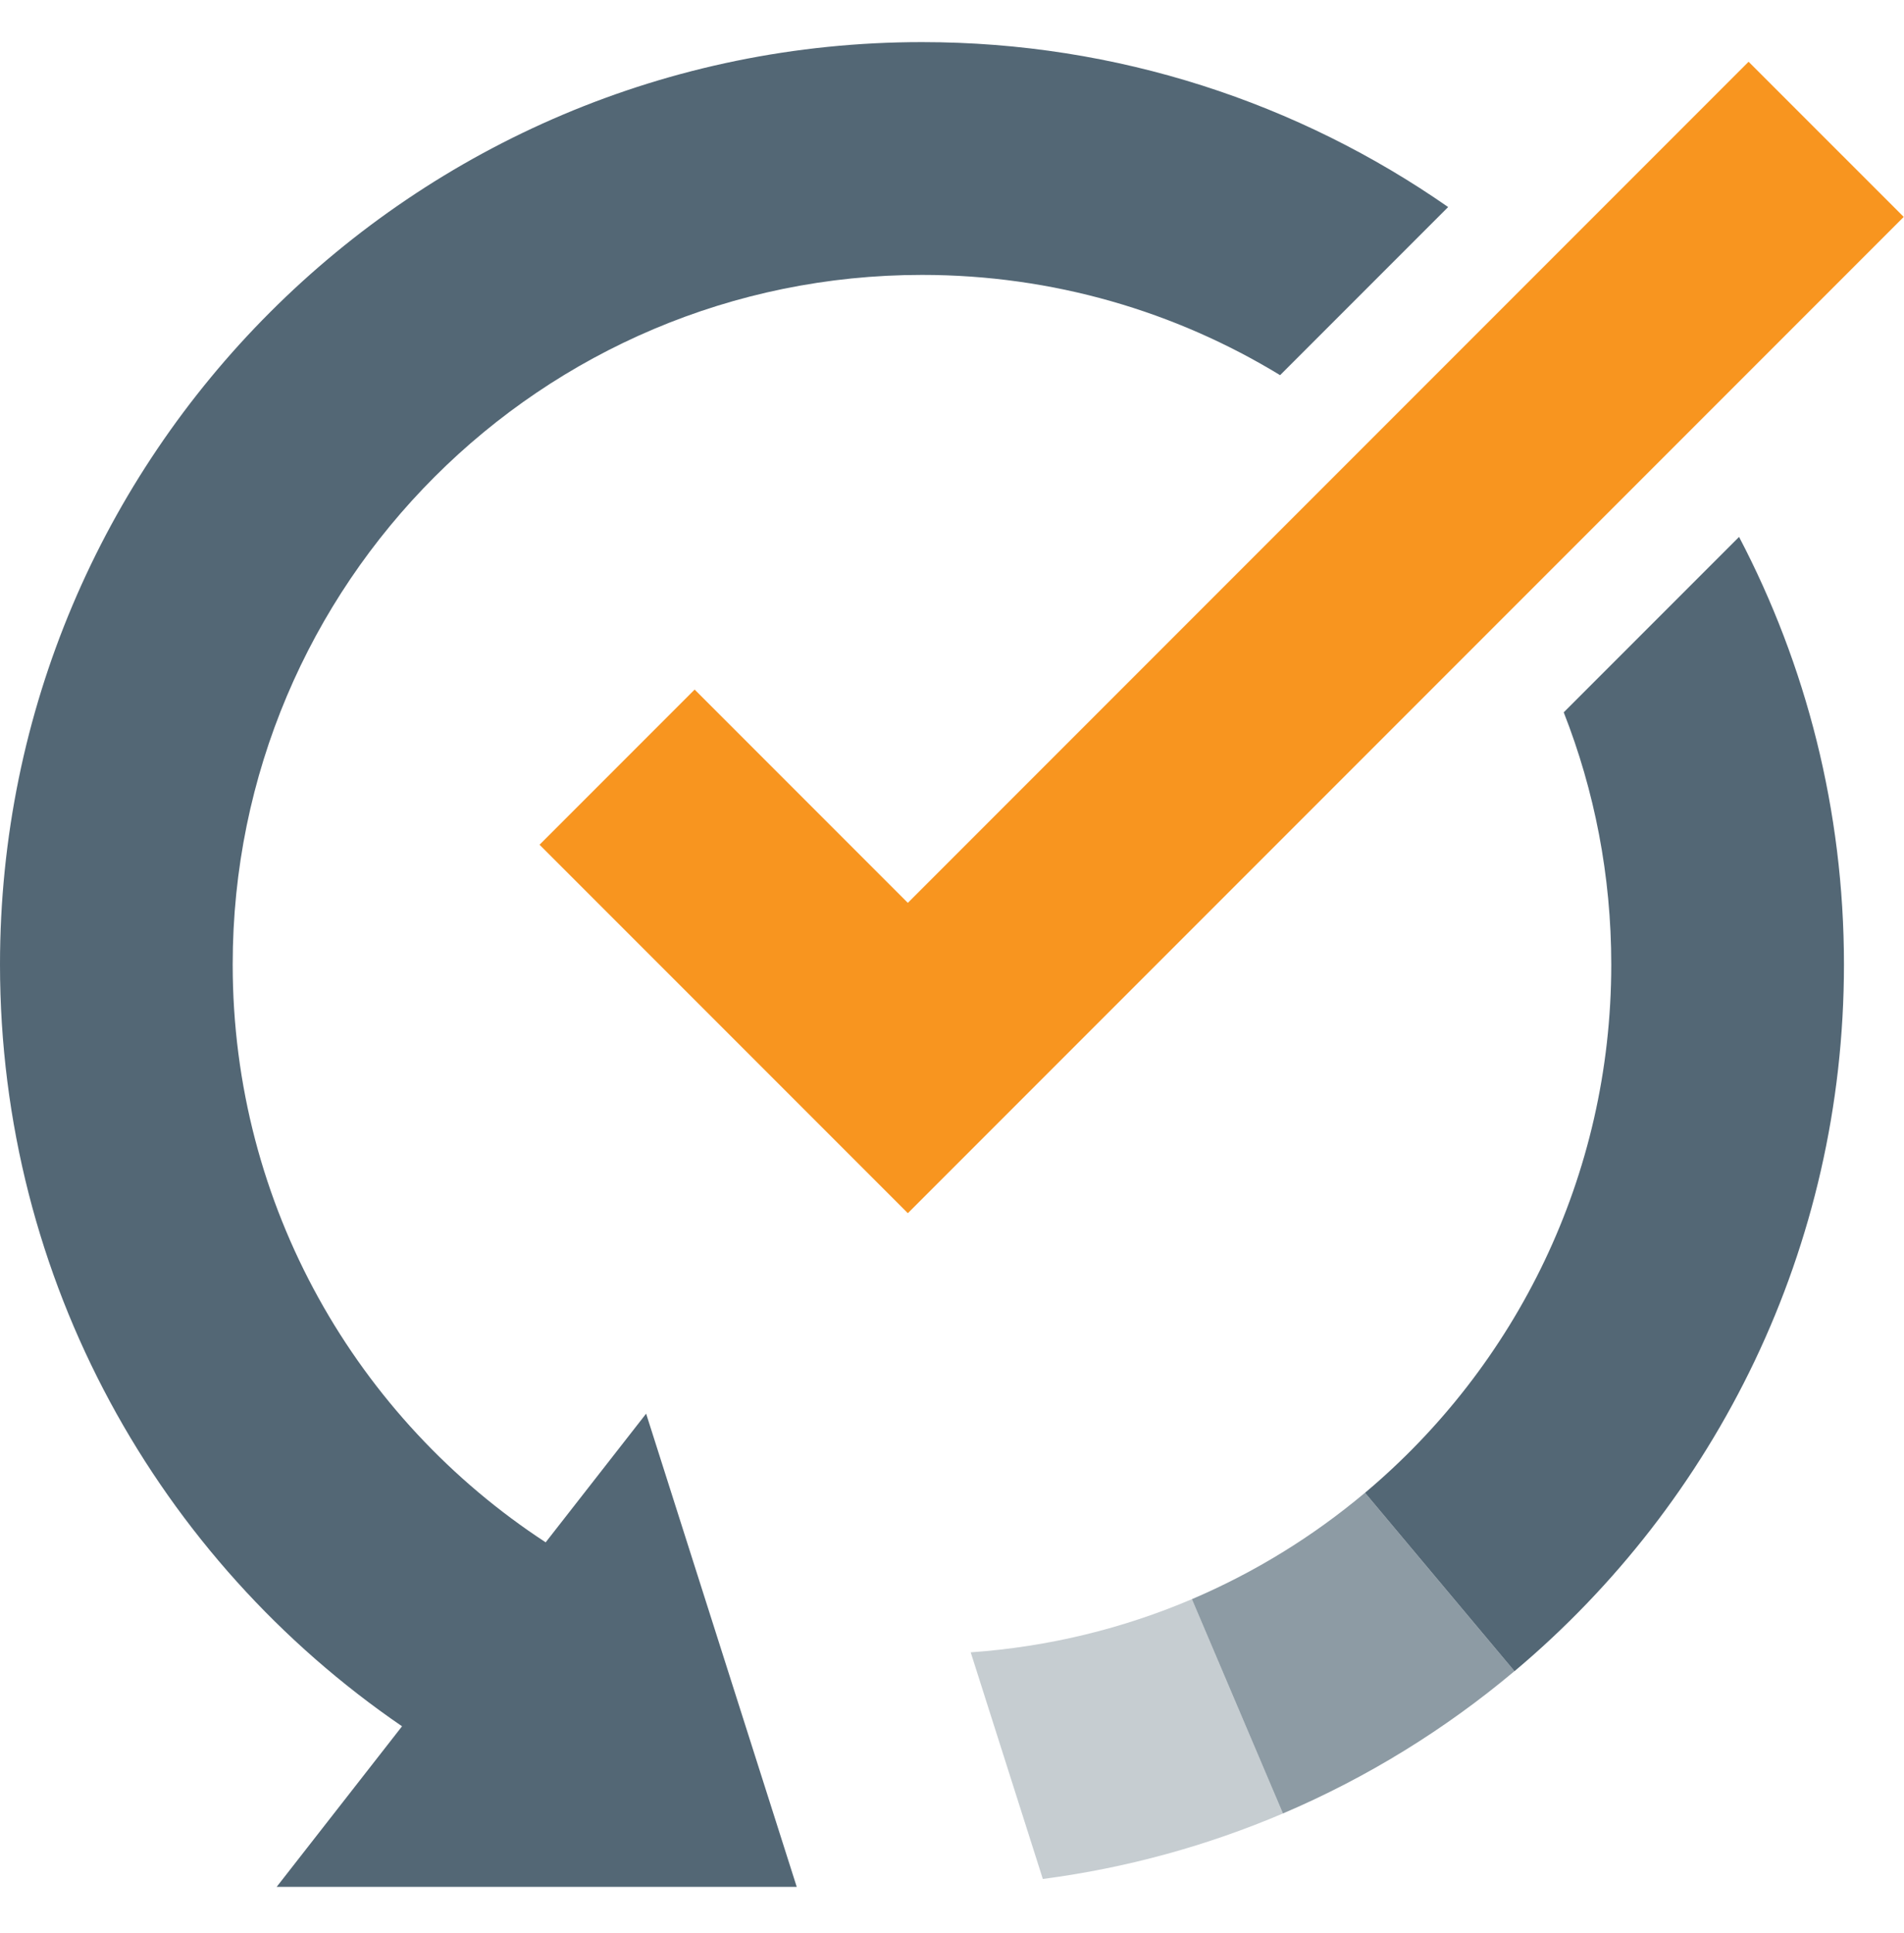 <?xml version="1.0" encoding="utf-8"?>
<!-- Generator: Adobe Illustrator 16.0.4, SVG Export Plug-In . SVG Version: 6.00 Build 0)  -->
<!DOCTYPE svg PUBLIC "-//W3C//DTD SVG 1.1//EN" "http://www.w3.org/Graphics/SVG/1.1/DTD/svg11.dtd">
<svg version="1.1" id="Layer_1" xmlns="http://www.w3.org/2000/svg" xmlns:xlink="http://www.w3.org/1999/xlink" x="0px" y="0px"
	 width="739.779px" height="750.771px" viewBox="0 0 739.779 750.771" enable-background="new 0 0 739.779 750.771"
	 xml:space="preserve">
<polygon fill="#F8951F" points="352.735,350.645 269.898,267.809 209.632,328.076 352.735,471.17 739.671,84.243 679.399,23.981 "/>
<g>
	<path fill="#536775" d="M358.226,16.354C160.383,16.354,0,176.736,0,374.579c0,122.899,61.894,231.344,156.208,295.866
		l-48.711,62.362H309.56l-58.515-183.776L212.014,599C138.799,551.2,90.41,468.54,90.409,374.579
		c0-147.911,119.906-267.814,267.817-267.814c50.958,0,98.591,14.234,139.142,38.94l65.295-65.295
		C504.686,40.042,434.228,16.354,358.226,16.354z"/>
	<path fill="#536775" d="M675.694,208.524l-68.126,68.124c11.923,30.333,18.474,63.368,18.474,97.932
		c0,82.369-37.184,156.053-95.682,205.181l58.08,69.289c78.262-65.712,128.011-164.282,128.011-274.47
		C716.451,314.647,701.714,258.164,675.694,208.524z"/>
</g>
<path opacity="0.66" fill="#536775" enable-background="new    " d="M530.347,579.747c-20.111,16.892-42.733,30.886-67.238,41.324
	l35.37,83.229c32.779-13.96,63.041-32.677,89.944-55.267L530.347,579.747z"/>
<path opacity="0.33" fill="#536775" enable-background="new    " d="M463.109,621.071c-26.703,11.377-55.633,18.533-85.952,20.651
	l28.026,88.021c32.689-4.279,63.995-12.964,93.296-25.443L463.109,621.071z"/>
</svg>
